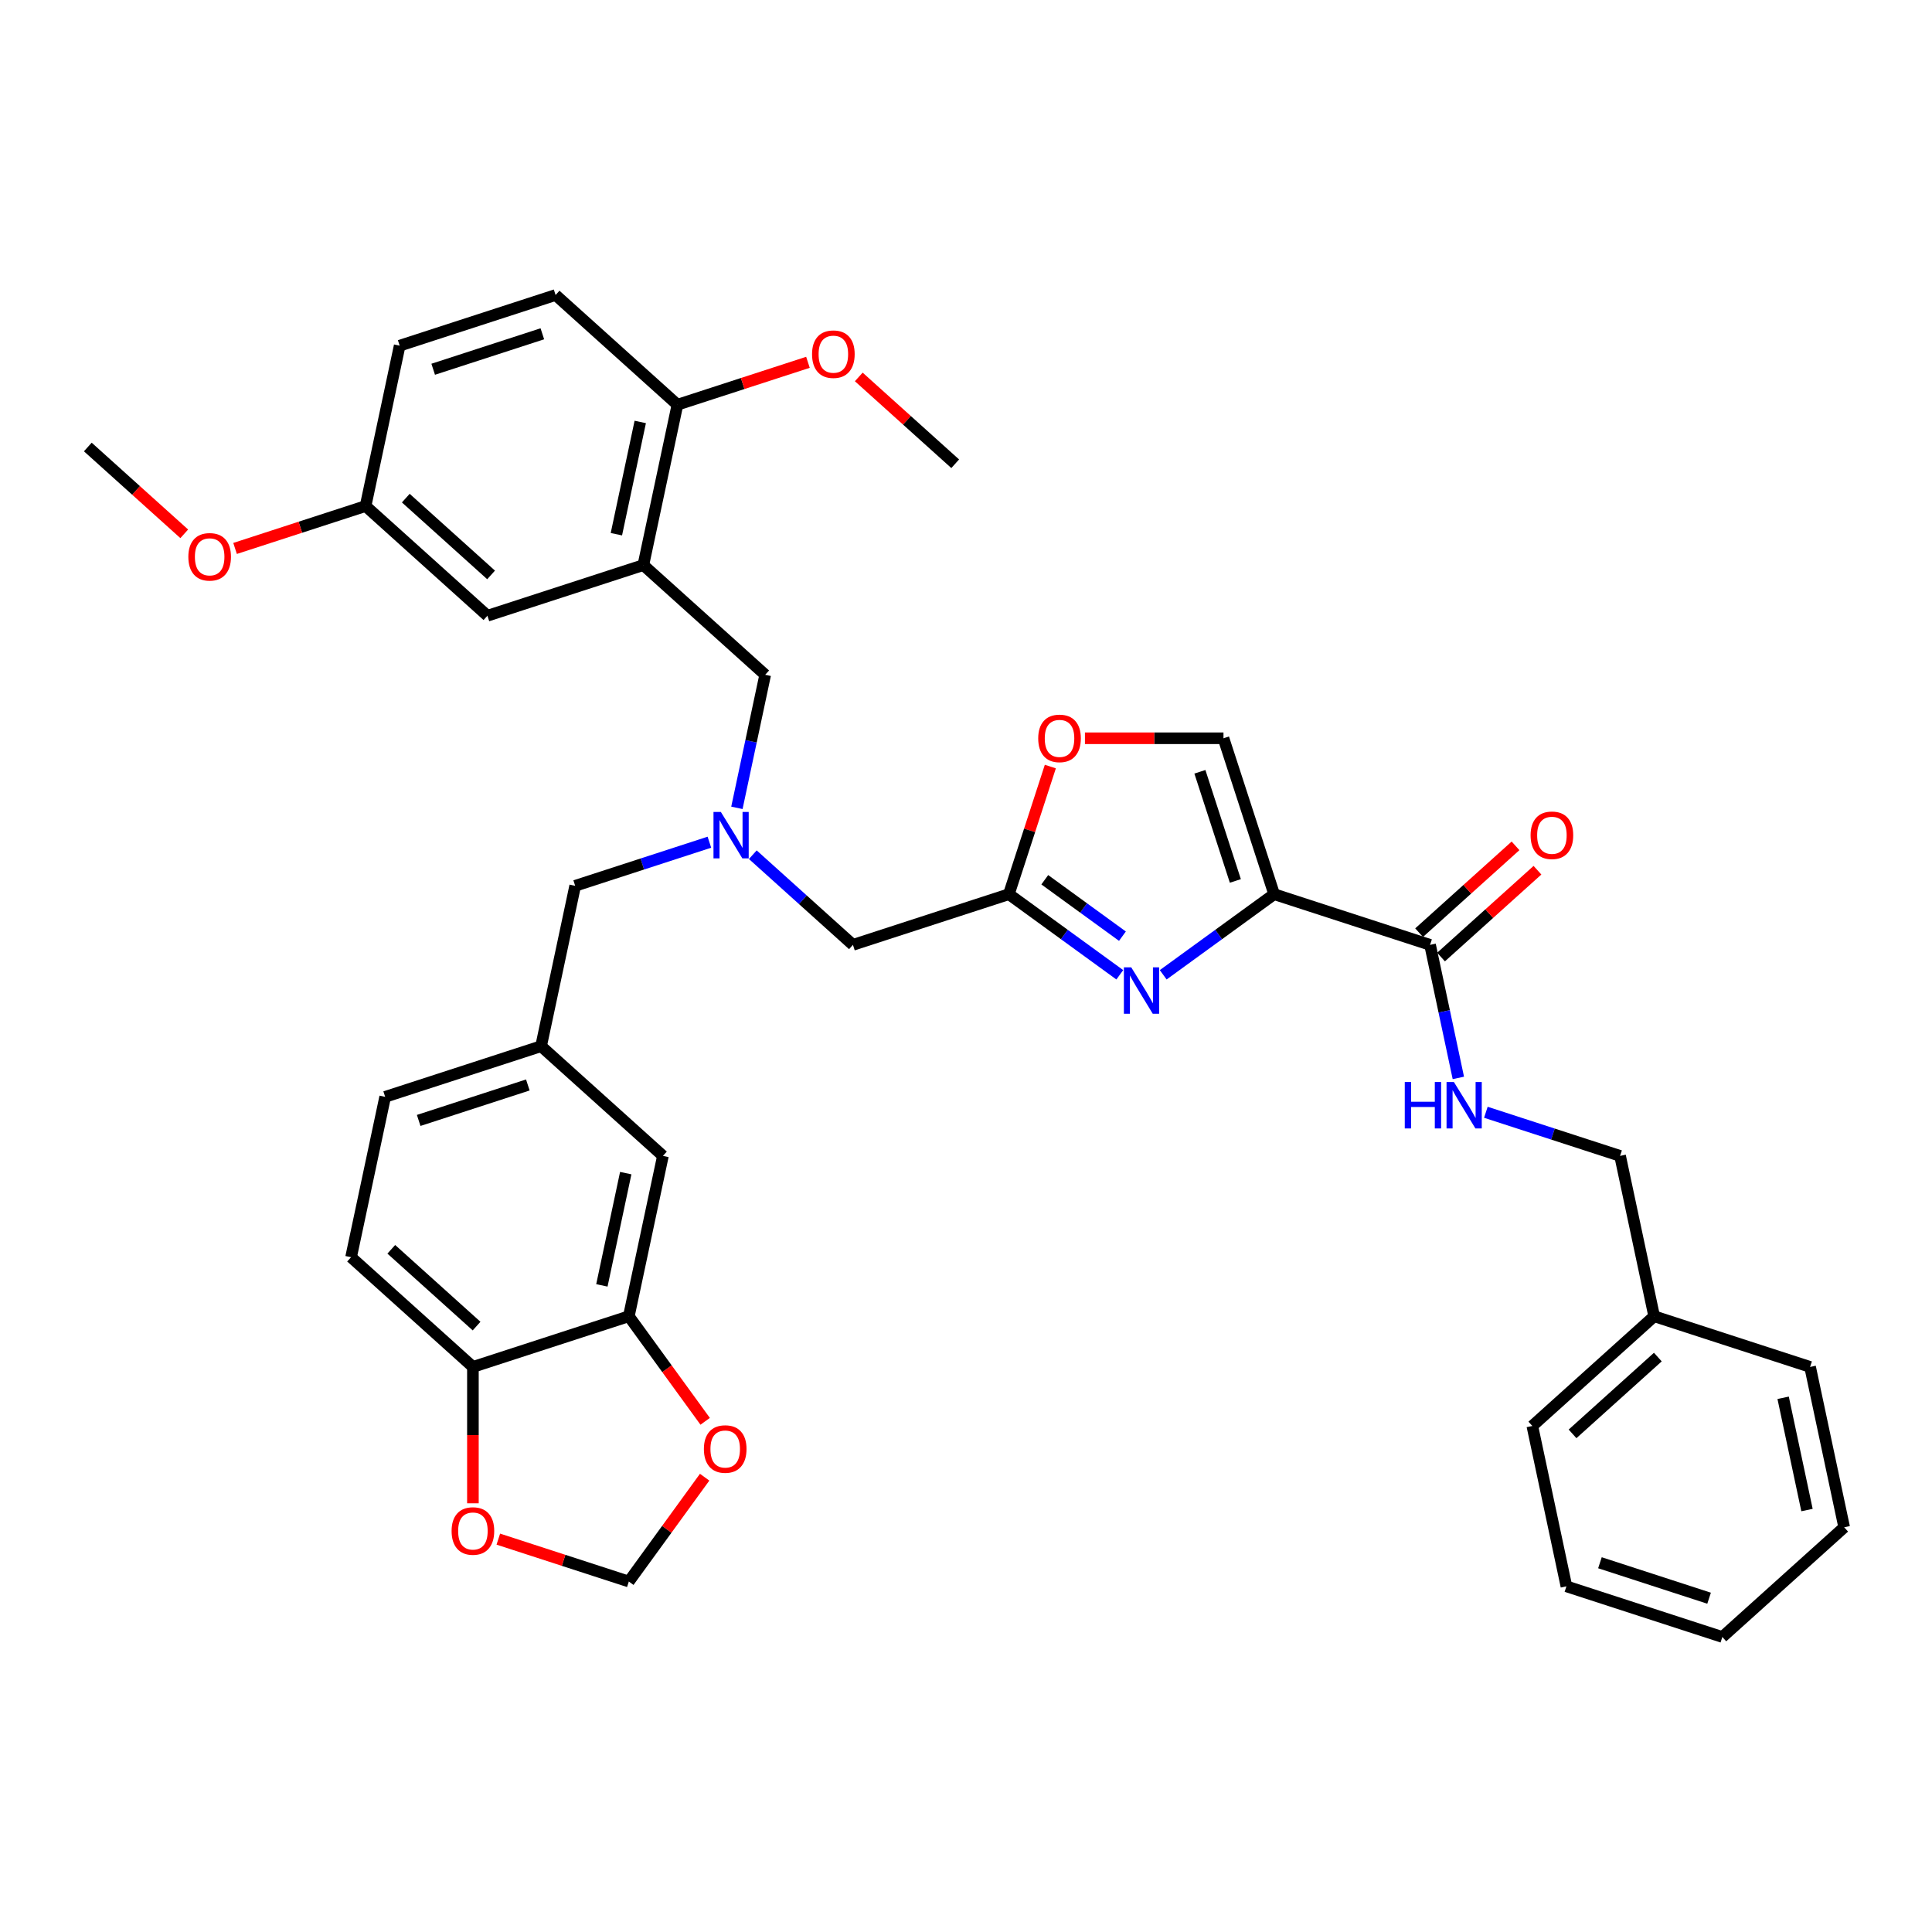 <?xml version='1.0' encoding='iso-8859-1'?>
<svg version='1.1' baseProfile='full'
              xmlns='http://www.w3.org/2000/svg'
                      xmlns:rdkit='http://www.rdkit.org/xml'
                      xmlns:xlink='http://www.w3.org/1999/xlink'
                  xml:space='preserve'
width='1000px' height='1000px' viewBox='0 0 1000 1000'>
<!-- END OF HEADER -->
<rect style='opacity:1.0;fill:#FFFFFF;stroke:none' width='1000' height='1000' x='0' y='0'> </rect>
<path class='bond-0' d='M 856.195,681.292 L 838.551,598.286' style='fill:none;fill-rule:evenodd;stroke:#000000;stroke-width:6px;stroke-linecap:butt;stroke-linejoin:miter;stroke-opacity:1' />
<path class='bond-1' d='M 856.195,681.292 L 793.131,738.075' style='fill:none;fill-rule:evenodd;stroke:#000000;stroke-width:6px;stroke-linecap:butt;stroke-linejoin:miter;stroke-opacity:1' />
<path class='bond-1' d='M 858.092,702.422 L 813.947,742.17' style='fill:none;fill-rule:evenodd;stroke:#000000;stroke-width:6px;stroke-linecap:butt;stroke-linejoin:miter;stroke-opacity:1' />
<path class='bond-2' d='M 856.195,681.292 L 936.902,707.515' style='fill:none;fill-rule:evenodd;stroke:#000000;stroke-width:6px;stroke-linecap:butt;stroke-linejoin:miter;stroke-opacity:1' />
<path class='bond-3' d='M 745.879,495.363 L 770.834,472.893' style='fill:none;fill-rule:evenodd;stroke:#000000;stroke-width:6px;stroke-linecap:butt;stroke-linejoin:miter;stroke-opacity:1' />
<path class='bond-3' d='M 770.834,472.893 L 795.789,450.423' style='fill:none;fill-rule:evenodd;stroke:#FF0000;stroke-width:6px;stroke-linecap:butt;stroke-linejoin:miter;stroke-opacity:1' />
<path class='bond-3' d='M 734.523,482.75 L 759.478,460.28' style='fill:none;fill-rule:evenodd;stroke:#000000;stroke-width:6px;stroke-linecap:butt;stroke-linejoin:miter;stroke-opacity:1' />
<path class='bond-3' d='M 759.478,460.28 L 784.433,437.811' style='fill:none;fill-rule:evenodd;stroke:#FF0000;stroke-width:6px;stroke-linecap:butt;stroke-linejoin:miter;stroke-opacity:1' />
<path class='bond-4' d='M 740.201,489.056 L 747.52,523.491' style='fill:none;fill-rule:evenodd;stroke:#000000;stroke-width:6px;stroke-linecap:butt;stroke-linejoin:miter;stroke-opacity:1' />
<path class='bond-4' d='M 747.52,523.491 L 754.839,557.925' style='fill:none;fill-rule:evenodd;stroke:#0000FF;stroke-width:6px;stroke-linecap:butt;stroke-linejoin:miter;stroke-opacity:1' />
<path class='bond-5' d='M 740.201,489.056 L 659.494,462.833' style='fill:none;fill-rule:evenodd;stroke:#000000;stroke-width:6px;stroke-linecap:butt;stroke-linejoin:miter;stroke-opacity:1' />
<path class='bond-6' d='M 769.08,575.713 L 803.816,586.999' style='fill:none;fill-rule:evenodd;stroke:#0000FF;stroke-width:6px;stroke-linecap:butt;stroke-linejoin:miter;stroke-opacity:1' />
<path class='bond-6' d='M 803.816,586.999 L 838.551,598.286' style='fill:none;fill-rule:evenodd;stroke:#000000;stroke-width:6px;stroke-linecap:butt;stroke-linejoin:miter;stroke-opacity:1' />
<path class='bond-7' d='M 389.652,442.39 L 415.566,465.723' style='fill:none;fill-rule:evenodd;stroke:#0000FF;stroke-width:6px;stroke-linecap:butt;stroke-linejoin:miter;stroke-opacity:1' />
<path class='bond-7' d='M 415.566,465.723 L 441.48,489.056' style='fill:none;fill-rule:evenodd;stroke:#000000;stroke-width:6px;stroke-linecap:butt;stroke-linejoin:miter;stroke-opacity:1' />
<path class='bond-8' d='M 381.421,418.136 L 388.74,383.702' style='fill:none;fill-rule:evenodd;stroke:#0000FF;stroke-width:6px;stroke-linecap:butt;stroke-linejoin:miter;stroke-opacity:1' />
<path class='bond-8' d='M 388.74,383.702 L 396.06,349.268' style='fill:none;fill-rule:evenodd;stroke:#000000;stroke-width:6px;stroke-linecap:butt;stroke-linejoin:miter;stroke-opacity:1' />
<path class='bond-9' d='M 367.181,435.924 L 332.445,447.211' style='fill:none;fill-rule:evenodd;stroke:#0000FF;stroke-width:6px;stroke-linecap:butt;stroke-linejoin:miter;stroke-opacity:1' />
<path class='bond-9' d='M 332.445,447.211 L 297.709,458.497' style='fill:none;fill-rule:evenodd;stroke:#000000;stroke-width:6px;stroke-linecap:butt;stroke-linejoin:miter;stroke-opacity:1' />
<path class='bond-10' d='M 441.48,489.056 L 522.187,462.833' style='fill:none;fill-rule:evenodd;stroke:#000000;stroke-width:6px;stroke-linecap:butt;stroke-linejoin:miter;stroke-opacity:1' />
<path class='bond-11' d='M 396.06,349.268 L 332.996,292.485' style='fill:none;fill-rule:evenodd;stroke:#000000;stroke-width:6px;stroke-linecap:butt;stroke-linejoin:miter;stroke-opacity:1' />
<path class='bond-12' d='M 602.076,504.55 L 630.785,483.691' style='fill:none;fill-rule:evenodd;stroke:#0000FF;stroke-width:6px;stroke-linecap:butt;stroke-linejoin:miter;stroke-opacity:1' />
<path class='bond-12' d='M 630.785,483.691 L 659.494,462.833' style='fill:none;fill-rule:evenodd;stroke:#000000;stroke-width:6px;stroke-linecap:butt;stroke-linejoin:miter;stroke-opacity:1' />
<path class='bond-13' d='M 579.605,504.55 L 550.896,483.691' style='fill:none;fill-rule:evenodd;stroke:#0000FF;stroke-width:6px;stroke-linecap:butt;stroke-linejoin:miter;stroke-opacity:1' />
<path class='bond-13' d='M 550.896,483.691 L 522.187,462.833' style='fill:none;fill-rule:evenodd;stroke:#000000;stroke-width:6px;stroke-linecap:butt;stroke-linejoin:miter;stroke-opacity:1' />
<path class='bond-13' d='M 580.968,484.561 L 560.872,469.961' style='fill:none;fill-rule:evenodd;stroke:#0000FF;stroke-width:6px;stroke-linecap:butt;stroke-linejoin:miter;stroke-opacity:1' />
<path class='bond-13' d='M 560.872,469.961 L 540.775,455.36' style='fill:none;fill-rule:evenodd;stroke:#000000;stroke-width:6px;stroke-linecap:butt;stroke-linejoin:miter;stroke-opacity:1' />
<path class='bond-14' d='M 659.494,462.833 L 633.27,382.126' style='fill:none;fill-rule:evenodd;stroke:#000000;stroke-width:6px;stroke-linecap:butt;stroke-linejoin:miter;stroke-opacity:1' />
<path class='bond-14' d='M 639.419,455.972 L 621.063,399.477' style='fill:none;fill-rule:evenodd;stroke:#000000;stroke-width:6px;stroke-linecap:butt;stroke-linejoin:miter;stroke-opacity:1' />
<path class='bond-15' d='M 633.27,382.126 L 597.417,382.126' style='fill:none;fill-rule:evenodd;stroke:#000000;stroke-width:6px;stroke-linecap:butt;stroke-linejoin:miter;stroke-opacity:1' />
<path class='bond-15' d='M 597.417,382.126 L 561.563,382.126' style='fill:none;fill-rule:evenodd;stroke:#FF0000;stroke-width:6px;stroke-linecap:butt;stroke-linejoin:miter;stroke-opacity:1' />
<path class='bond-16' d='M 332.996,292.485 L 350.639,209.479' style='fill:none;fill-rule:evenodd;stroke:#000000;stroke-width:6px;stroke-linecap:butt;stroke-linejoin:miter;stroke-opacity:1' />
<path class='bond-16' d='M 319.041,276.505 L 331.392,218.401' style='fill:none;fill-rule:evenodd;stroke:#000000;stroke-width:6px;stroke-linecap:butt;stroke-linejoin:miter;stroke-opacity:1' />
<path class='bond-17' d='M 332.996,292.485 L 252.289,318.708' style='fill:none;fill-rule:evenodd;stroke:#000000;stroke-width:6px;stroke-linecap:butt;stroke-linejoin:miter;stroke-opacity:1' />
<path class='bond-18' d='M 350.639,209.479 L 287.576,152.696' style='fill:none;fill-rule:evenodd;stroke:#000000;stroke-width:6px;stroke-linecap:butt;stroke-linejoin:miter;stroke-opacity:1' />
<path class='bond-19' d='M 350.639,209.479 L 384.416,198.504' style='fill:none;fill-rule:evenodd;stroke:#000000;stroke-width:6px;stroke-linecap:butt;stroke-linejoin:miter;stroke-opacity:1' />
<path class='bond-19' d='M 384.416,198.504 L 418.193,187.529' style='fill:none;fill-rule:evenodd;stroke:#FF0000;stroke-width:6px;stroke-linecap:butt;stroke-linejoin:miter;stroke-opacity:1' />
<path class='bond-20' d='M 181.715,650.732 L 244.779,707.515' style='fill:none;fill-rule:evenodd;stroke:#000000;stroke-width:6px;stroke-linecap:butt;stroke-linejoin:miter;stroke-opacity:1' />
<path class='bond-20' d='M 202.531,646.637 L 246.676,686.385' style='fill:none;fill-rule:evenodd;stroke:#000000;stroke-width:6px;stroke-linecap:butt;stroke-linejoin:miter;stroke-opacity:1' />
<path class='bond-21' d='M 181.715,650.732 L 199.358,567.726' style='fill:none;fill-rule:evenodd;stroke:#000000;stroke-width:6px;stroke-linecap:butt;stroke-linejoin:miter;stroke-opacity:1' />
<path class='bond-22' d='M 199.358,567.726 L 280.065,541.503' style='fill:none;fill-rule:evenodd;stroke:#000000;stroke-width:6px;stroke-linecap:butt;stroke-linejoin:miter;stroke-opacity:1' />
<path class='bond-22' d='M 216.709,579.934 L 273.204,561.578' style='fill:none;fill-rule:evenodd;stroke:#000000;stroke-width:6px;stroke-linecap:butt;stroke-linejoin:miter;stroke-opacity:1' />
<path class='bond-23' d='M 280.065,541.503 L 343.129,598.286' style='fill:none;fill-rule:evenodd;stroke:#000000;stroke-width:6px;stroke-linecap:butt;stroke-linejoin:miter;stroke-opacity:1' />
<path class='bond-24' d='M 280.065,541.503 L 297.709,458.497' style='fill:none;fill-rule:evenodd;stroke:#000000;stroke-width:6px;stroke-linecap:butt;stroke-linejoin:miter;stroke-opacity:1' />
<path class='bond-25' d='M 343.129,598.286 L 325.486,681.292' style='fill:none;fill-rule:evenodd;stroke:#000000;stroke-width:6px;stroke-linecap:butt;stroke-linejoin:miter;stroke-opacity:1' />
<path class='bond-25' d='M 323.881,607.208 L 311.531,665.312' style='fill:none;fill-rule:evenodd;stroke:#000000;stroke-width:6px;stroke-linecap:butt;stroke-linejoin:miter;stroke-opacity:1' />
<path class='bond-26' d='M 244.779,707.515 L 325.486,681.292' style='fill:none;fill-rule:evenodd;stroke:#000000;stroke-width:6px;stroke-linecap:butt;stroke-linejoin:miter;stroke-opacity:1' />
<path class='bond-27' d='M 244.779,707.515 L 244.779,742.809' style='fill:none;fill-rule:evenodd;stroke:#000000;stroke-width:6px;stroke-linecap:butt;stroke-linejoin:miter;stroke-opacity:1' />
<path class='bond-27' d='M 244.779,742.809 L 244.779,778.102' style='fill:none;fill-rule:evenodd;stroke:#FF0000;stroke-width:6px;stroke-linecap:butt;stroke-linejoin:miter;stroke-opacity:1' />
<path class='bond-28' d='M 325.486,681.292 L 345.24,708.482' style='fill:none;fill-rule:evenodd;stroke:#000000;stroke-width:6px;stroke-linecap:butt;stroke-linejoin:miter;stroke-opacity:1' />
<path class='bond-28' d='M 345.24,708.482 L 364.995,735.672' style='fill:none;fill-rule:evenodd;stroke:#FF0000;stroke-width:6px;stroke-linecap:butt;stroke-linejoin:miter;stroke-opacity:1' />
<path class='bond-29' d='M 364.724,764.592 L 345.105,791.596' style='fill:none;fill-rule:evenodd;stroke:#FF0000;stroke-width:6px;stroke-linecap:butt;stroke-linejoin:miter;stroke-opacity:1' />
<path class='bond-29' d='M 345.105,791.596 L 325.486,818.599' style='fill:none;fill-rule:evenodd;stroke:#000000;stroke-width:6px;stroke-linecap:butt;stroke-linejoin:miter;stroke-opacity:1' />
<path class='bond-30' d='M 325.486,818.599 L 291.709,807.624' style='fill:none;fill-rule:evenodd;stroke:#000000;stroke-width:6px;stroke-linecap:butt;stroke-linejoin:miter;stroke-opacity:1' />
<path class='bond-30' d='M 291.709,807.624 L 257.932,796.649' style='fill:none;fill-rule:evenodd;stroke:#FF0000;stroke-width:6px;stroke-linecap:butt;stroke-linejoin:miter;stroke-opacity:1' />
<path class='bond-31' d='M 252.289,318.708 L 189.225,261.925' style='fill:none;fill-rule:evenodd;stroke:#000000;stroke-width:6px;stroke-linecap:butt;stroke-linejoin:miter;stroke-opacity:1' />
<path class='bond-31' d='M 254.186,297.578 L 210.041,257.83' style='fill:none;fill-rule:evenodd;stroke:#000000;stroke-width:6px;stroke-linecap:butt;stroke-linejoin:miter;stroke-opacity:1' />
<path class='bond-32' d='M 287.576,152.696 L 206.869,178.919' style='fill:none;fill-rule:evenodd;stroke:#000000;stroke-width:6px;stroke-linecap:butt;stroke-linejoin:miter;stroke-opacity:1' />
<path class='bond-32' d='M 280.714,172.771 L 224.219,191.127' style='fill:none;fill-rule:evenodd;stroke:#000000;stroke-width:6px;stroke-linecap:butt;stroke-linejoin:miter;stroke-opacity:1' />
<path class='bond-33' d='M 189.225,261.925 L 206.869,178.919' style='fill:none;fill-rule:evenodd;stroke:#000000;stroke-width:6px;stroke-linecap:butt;stroke-linejoin:miter;stroke-opacity:1' />
<path class='bond-34' d='M 189.225,261.925 L 155.448,272.9' style='fill:none;fill-rule:evenodd;stroke:#000000;stroke-width:6px;stroke-linecap:butt;stroke-linejoin:miter;stroke-opacity:1' />
<path class='bond-34' d='M 155.448,272.9 L 121.672,283.875' style='fill:none;fill-rule:evenodd;stroke:#FF0000;stroke-width:6px;stroke-linecap:butt;stroke-linejoin:miter;stroke-opacity:1' />
<path class='bond-35' d='M 444.5,195.099 L 469.455,217.569' style='fill:none;fill-rule:evenodd;stroke:#FF0000;stroke-width:6px;stroke-linecap:butt;stroke-linejoin:miter;stroke-opacity:1' />
<path class='bond-35' d='M 469.455,217.569 L 494.41,240.038' style='fill:none;fill-rule:evenodd;stroke:#000000;stroke-width:6px;stroke-linecap:butt;stroke-linejoin:miter;stroke-opacity:1' />
<path class='bond-36' d='M 95.365,276.305 L 70.41,253.836' style='fill:none;fill-rule:evenodd;stroke:#FF0000;stroke-width:6px;stroke-linecap:butt;stroke-linejoin:miter;stroke-opacity:1' />
<path class='bond-36' d='M 70.41,253.836 L 45.455,231.366' style='fill:none;fill-rule:evenodd;stroke:#000000;stroke-width:6px;stroke-linecap:butt;stroke-linejoin:miter;stroke-opacity:1' />
<path class='bond-37' d='M 543.651,396.773 L 532.919,429.803' style='fill:none;fill-rule:evenodd;stroke:#FF0000;stroke-width:6px;stroke-linecap:butt;stroke-linejoin:miter;stroke-opacity:1' />
<path class='bond-37' d='M 532.919,429.803 L 522.187,462.833' style='fill:none;fill-rule:evenodd;stroke:#000000;stroke-width:6px;stroke-linecap:butt;stroke-linejoin:miter;stroke-opacity:1' />
<path class='bond-38' d='M 793.131,738.075 L 810.775,821.081' style='fill:none;fill-rule:evenodd;stroke:#000000;stroke-width:6px;stroke-linecap:butt;stroke-linejoin:miter;stroke-opacity:1' />
<path class='bond-39' d='M 936.902,707.515 L 954.545,790.521' style='fill:none;fill-rule:evenodd;stroke:#000000;stroke-width:6px;stroke-linecap:butt;stroke-linejoin:miter;stroke-opacity:1' />
<path class='bond-39' d='M 922.947,723.495 L 935.298,781.599' style='fill:none;fill-rule:evenodd;stroke:#000000;stroke-width:6px;stroke-linecap:butt;stroke-linejoin:miter;stroke-opacity:1' />
<path class='bond-40' d='M 810.775,821.081 L 891.482,847.304' style='fill:none;fill-rule:evenodd;stroke:#000000;stroke-width:6px;stroke-linecap:butt;stroke-linejoin:miter;stroke-opacity:1' />
<path class='bond-40' d='M 828.126,808.873 L 884.62,827.229' style='fill:none;fill-rule:evenodd;stroke:#000000;stroke-width:6px;stroke-linecap:butt;stroke-linejoin:miter;stroke-opacity:1' />
<path class='bond-41' d='M 954.545,790.521 L 891.482,847.304' style='fill:none;fill-rule:evenodd;stroke:#000000;stroke-width:6px;stroke-linecap:butt;stroke-linejoin:miter;stroke-opacity:1' />
<path  class='atom-2' d='M 792.233 432.342
Q 792.233 426.571, 795.084 423.346
Q 797.935 420.122, 803.264 420.122
Q 808.594 420.122, 811.445 423.346
Q 814.296 426.571, 814.296 432.342
Q 814.296 438.18, 811.411 441.506
Q 808.526 444.799, 803.264 444.799
Q 797.969 444.799, 795.084 441.506
Q 792.233 438.214, 792.233 432.342
M 803.264 442.084
Q 806.93 442.084, 808.899 439.64
Q 810.902 437.162, 810.902 432.342
Q 810.902 427.623, 808.899 425.247
Q 806.93 422.837, 803.264 422.837
Q 799.598 422.837, 797.596 425.213
Q 795.627 427.589, 795.627 432.342
Q 795.627 437.196, 797.596 439.64
Q 799.598 442.084, 803.264 442.084
' fill='#FF0000'/>
<path  class='atom-3' d='M 727.108 560.046
L 730.367 560.046
L 730.367 570.263
L 742.654 570.263
L 742.654 560.046
L 745.913 560.046
L 745.913 584.079
L 742.654 584.079
L 742.654 572.979
L 730.367 572.979
L 730.367 584.079
L 727.108 584.079
L 727.108 560.046
' fill='#0000FF'/>
<path  class='atom-3' d='M 752.532 560.046
L 760.407 572.775
Q 761.188 574.031, 762.444 576.305
Q 763.7 578.58, 763.768 578.715
L 763.768 560.046
L 766.958 560.046
L 766.958 584.079
L 763.666 584.079
L 755.214 570.162
Q 754.229 568.532, 753.177 566.665
Q 752.159 564.798, 751.853 564.221
L 751.853 584.079
L 748.73 584.079
L 748.73 560.046
L 752.532 560.046
' fill='#0000FF'/>
<path  class='atom-5' d='M 373.104 420.257
L 380.979 432.986
Q 381.76 434.242, 383.015 436.517
Q 384.271 438.791, 384.339 438.927
L 384.339 420.257
L 387.53 420.257
L 387.53 444.29
L 384.237 444.29
L 375.785 430.373
Q 374.801 428.743, 373.749 426.877
Q 372.73 425.01, 372.425 424.433
L 372.425 444.29
L 369.302 444.29
L 369.302 420.257
L 373.104 420.257
' fill='#0000FF'/>
<path  class='atom-8' d='M 585.528 500.697
L 593.403 513.426
Q 594.184 514.682, 595.44 516.956
Q 596.696 519.23, 596.764 519.366
L 596.764 500.697
L 599.954 500.697
L 599.954 524.729
L 596.662 524.729
L 588.21 510.812
Q 587.225 509.183, 586.173 507.316
Q 585.155 505.449, 584.849 504.872
L 584.849 524.729
L 581.726 524.729
L 581.726 500.697
L 585.528 500.697
' fill='#0000FF'/>
<path  class='atom-20' d='M 364.333 750.013
Q 364.333 744.243, 367.185 741.018
Q 370.036 737.793, 375.365 737.793
Q 380.695 737.793, 383.546 741.018
Q 386.397 744.243, 386.397 750.013
Q 386.397 755.852, 383.512 759.178
Q 380.627 762.471, 375.365 762.471
Q 370.07 762.471, 367.185 759.178
Q 364.333 755.886, 364.333 750.013
M 375.365 759.755
Q 379.031 759.755, 381 757.311
Q 383.003 754.833, 383.003 750.013
Q 383.003 745.295, 381 742.919
Q 379.031 740.509, 375.365 740.509
Q 371.699 740.509, 369.697 742.885
Q 367.728 745.261, 367.728 750.013
Q 367.728 754.867, 369.697 757.311
Q 371.699 759.755, 375.365 759.755
' fill='#FF0000'/>
<path  class='atom-22' d='M 233.747 792.443
Q 233.747 786.673, 236.598 783.448
Q 239.449 780.224, 244.779 780.224
Q 250.108 780.224, 252.959 783.448
Q 255.81 786.673, 255.81 792.443
Q 255.81 798.282, 252.925 801.608
Q 250.04 804.901, 244.779 804.901
Q 239.483 804.901, 236.598 801.608
Q 233.747 798.316, 233.747 792.443
M 244.779 802.185
Q 248.444 802.185, 250.413 799.741
Q 252.416 797.264, 252.416 792.443
Q 252.416 787.725, 250.413 785.349
Q 248.444 782.939, 244.779 782.939
Q 241.113 782.939, 239.11 785.315
Q 237.141 787.691, 237.141 792.443
Q 237.141 797.297, 239.11 799.741
Q 241.113 802.185, 244.779 802.185
' fill='#FF0000'/>
<path  class='atom-27' d='M 420.315 183.323
Q 420.315 177.553, 423.166 174.328
Q 426.017 171.104, 431.346 171.104
Q 436.676 171.104, 439.527 174.328
Q 442.378 177.553, 442.378 183.323
Q 442.378 189.162, 439.493 192.488
Q 436.608 195.781, 431.346 195.781
Q 426.051 195.781, 423.166 192.488
Q 420.315 189.196, 420.315 183.323
M 431.346 193.065
Q 435.012 193.065, 436.981 190.621
Q 438.984 188.144, 438.984 183.323
Q 438.984 178.605, 436.981 176.229
Q 435.012 173.819, 431.346 173.819
Q 427.68 173.819, 425.678 176.195
Q 423.709 178.571, 423.709 183.323
Q 423.709 188.177, 425.678 190.621
Q 427.68 193.065, 431.346 193.065
' fill='#FF0000'/>
<path  class='atom-28' d='M 97.486 288.217
Q 97.486 282.446, 100.338 279.222
Q 103.189 275.997, 108.518 275.997
Q 113.847 275.997, 116.699 279.222
Q 119.55 282.446, 119.55 288.217
Q 119.55 294.055, 116.665 297.382
Q 113.779 300.674, 108.518 300.674
Q 103.223 300.674, 100.338 297.382
Q 97.486 294.089, 97.486 288.217
M 108.518 297.959
Q 112.184 297.959, 114.153 295.515
Q 116.156 293.037, 116.156 288.217
Q 116.156 283.498, 114.153 281.122
Q 112.184 278.712, 108.518 278.712
Q 104.852 278.712, 102.849 281.088
Q 100.881 283.465, 100.881 288.217
Q 100.881 293.071, 102.849 295.515
Q 104.852 297.959, 108.518 297.959
' fill='#FF0000'/>
<path  class='atom-31' d='M 537.378 382.194
Q 537.378 376.423, 540.229 373.199
Q 543.081 369.974, 548.41 369.974
Q 553.739 369.974, 556.591 373.199
Q 559.442 376.423, 559.442 382.194
Q 559.442 388.032, 556.557 391.359
Q 553.671 394.651, 548.41 394.651
Q 543.115 394.651, 540.229 391.359
Q 537.378 388.066, 537.378 382.194
M 548.41 391.936
Q 552.076 391.936, 554.045 389.492
Q 556.047 387.014, 556.047 382.194
Q 556.047 377.476, 554.045 375.1
Q 552.076 372.69, 548.41 372.69
Q 544.744 372.69, 542.741 375.066
Q 540.773 377.442, 540.773 382.194
Q 540.773 387.048, 542.741 389.492
Q 544.744 391.936, 548.41 391.936
' fill='#FF0000'/>
</svg>
